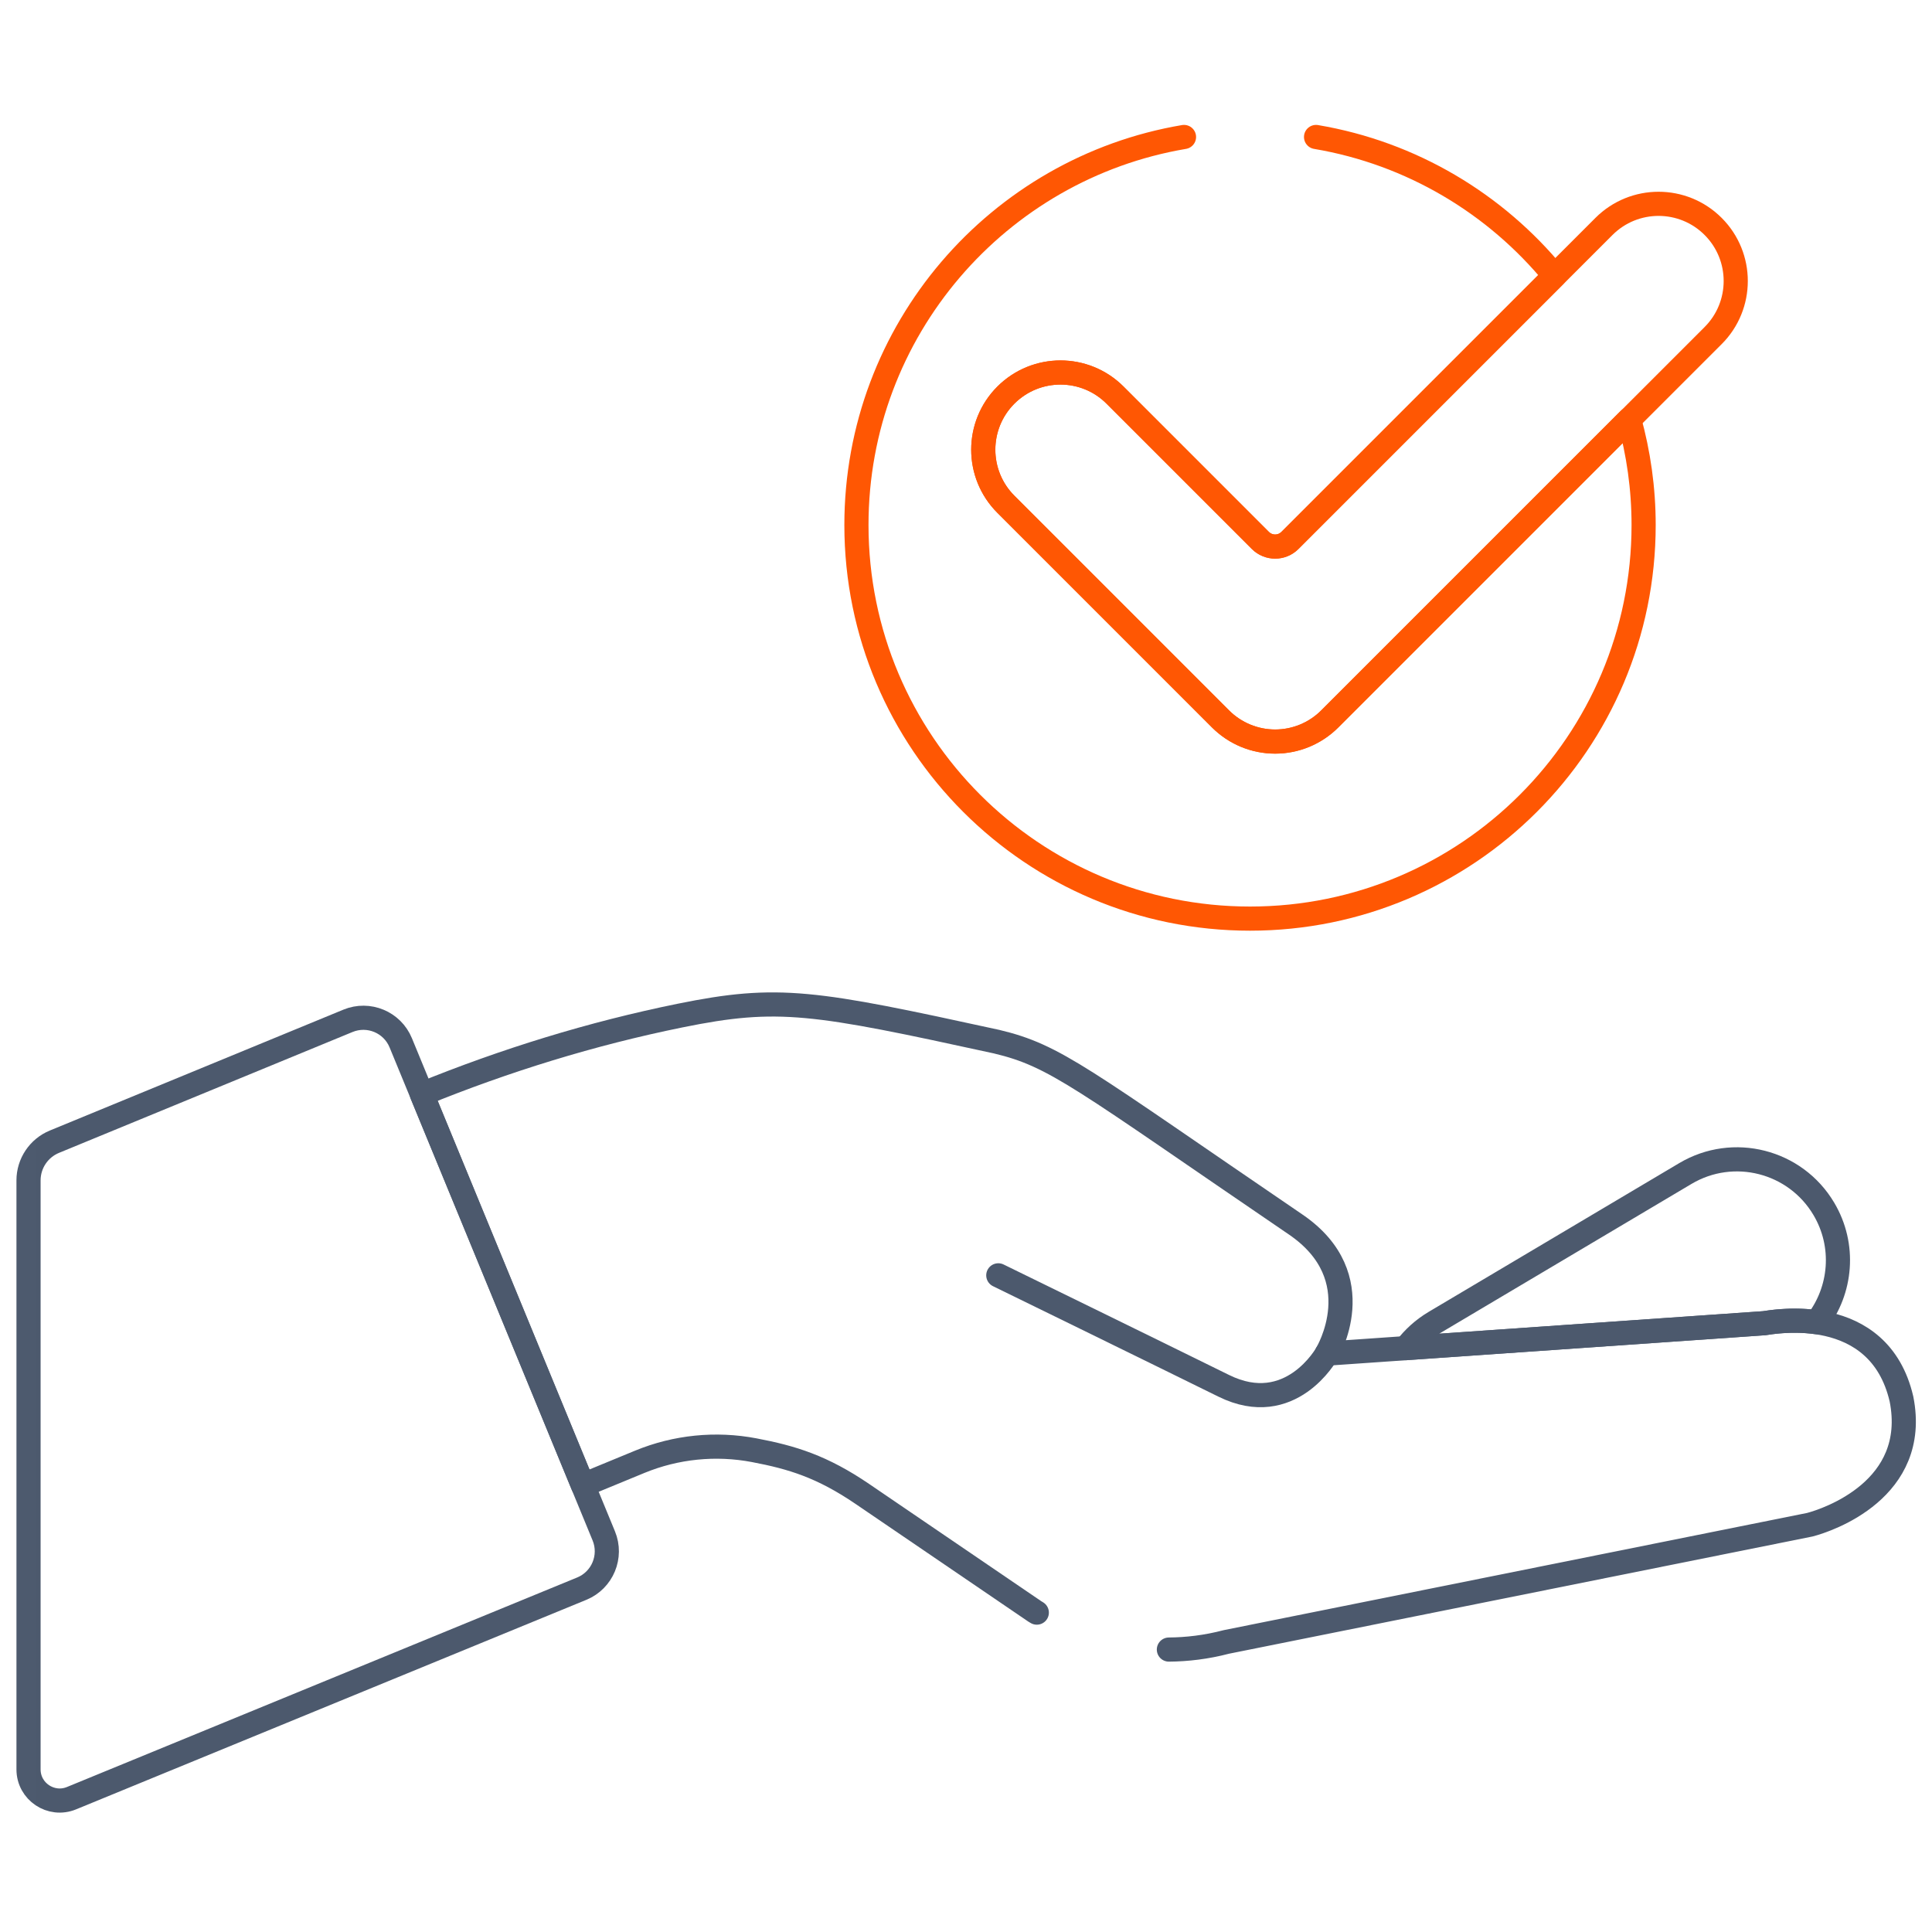 <svg width="80" height="80" viewBox="0 0 80 80" fill="none" xmlns="http://www.w3.org/2000/svg">
<g clip-path="url(#clip0_10195_8836)">
<mask id="mask0_10195_8836" style="mask-type:luminance" maskUnits="userSpaceOnUse" x="0" y="0" width="81" height="80">
<path d="M0.504 79.5V0.5H79.504V79.5H0.504Z" fill="white" stroke="#4C596D"/>
</mask>
<g mask="url(#mask0_10195_8836)">
<mask id="mask1_10195_8836" style="mask-type:luminance" maskUnits="userSpaceOnUse" x="0" y="0" width="81" height="80">
<path d="M79.509 79.5V0.5H0.509V79.5H79.509Z" fill="white" stroke="white"/>
</mask>
<g mask="url(#mask1_10195_8836)">
<path d="M54.939 56.051C54.939 56.051 53.444 58.751 50.674 57.384C47.904 56.017 41.337 52.809 41.337 52.809" stroke="#4C596D" stroke-miterlimit="10" stroke-linecap="round" stroke-linejoin="round"/>
<path d="M73.054 54.791L58.213 55.823C58.53 55.405 58.93 55.039 59.409 54.754L69.789 48.592C71.775 47.413 74.341 48.068 75.52 50.054C76.423 51.574 76.248 53.432 75.227 54.75C74.149 54.596 73.214 54.769 73.054 54.791Z" stroke="#4C596D" stroke-miterlimit="10" stroke-linecap="round" stroke-linejoin="round"/>
<path d="M25.001 63.597L16.594 43.18C16.242 42.325 15.264 41.918 14.409 42.27L2.254 47.275C1.605 47.542 1.181 48.175 1.181 48.877V73.266C1.181 74.183 2.112 74.807 2.961 74.459L24.091 65.782C24.946 65.43 25.353 64.452 25.001 63.597Z" stroke="#4C596D" stroke-miterlimit="10" stroke-linecap="round" stroke-linejoin="round"/>
<path d="M70.937 9.376C69.689 8.128 67.665 8.128 66.417 9.376L53.414 22.379C53.076 22.717 52.528 22.717 52.19 22.379L46.172 16.361C44.925 15.113 42.901 15.113 41.652 16.361C40.404 17.609 40.404 19.633 41.652 20.881L50.542 29.771C51.141 30.37 51.954 30.707 52.802 30.707C53.65 30.707 54.463 30.37 55.062 29.771L70.937 13.896C72.185 12.648 72.185 10.624 70.937 9.376Z" stroke="#FF5703" stroke-miterlimit="10" stroke-linecap="round" stroke-linejoin="round"/>
<path d="M49.027 5.672C41.328 6.973 35.463 13.671 35.463 21.74C35.463 30.741 42.76 38.038 51.761 38.038C60.762 38.038 68.059 30.741 68.059 21.74C68.059 20.226 67.848 18.761 67.461 17.369L55.06 29.77C54.461 30.369 53.648 30.706 52.8 30.706C51.953 30.706 51.139 30.369 50.54 29.77L41.651 20.88C40.402 19.632 40.402 17.608 41.651 16.36C42.899 15.112 44.923 15.112 46.171 16.36L52.188 22.378C52.526 22.716 53.074 22.716 53.412 22.378L64.372 11.418C61.931 8.439 58.456 6.341 54.495 5.672" stroke="#FF5703" stroke-miterlimit="10" stroke-linecap="round" stroke-linejoin="round"/>
<path d="M48.401 68.305C49.151 68.299 49.947 68.207 50.777 67.99C50.779 67.99 50.78 67.989 50.78 67.989L74.942 63.135C75.684 62.941 79.48 61.674 78.736 57.929C77.802 53.91 73.417 54.74 73.052 54.791L54.938 56.051C54.938 56.051 56.86 52.889 53.648 50.702C44.745 44.637 43.727 43.719 41.264 43.132L41.264 43.132C33.69 41.479 32.243 41.222 28.154 42.054C24.498 42.797 20.924 43.9 17.469 45.307L24.137 61.5L26.495 60.528C27.993 59.912 29.639 59.747 31.23 60.05C32.797 60.347 34.039 60.724 35.713 61.864L42.846 66.723C42.874 66.74 42.903 66.758 42.932 66.775" stroke="#4C596D" stroke-miterlimit="10" stroke-linecap="round" stroke-linejoin="round"/>
</g>
</g>
</g>
<defs>
<clipPath id="clip0_10195_8836">
<rect width="80" height="80" fill="white"/>
</clipPath>
</defs>
</svg>
